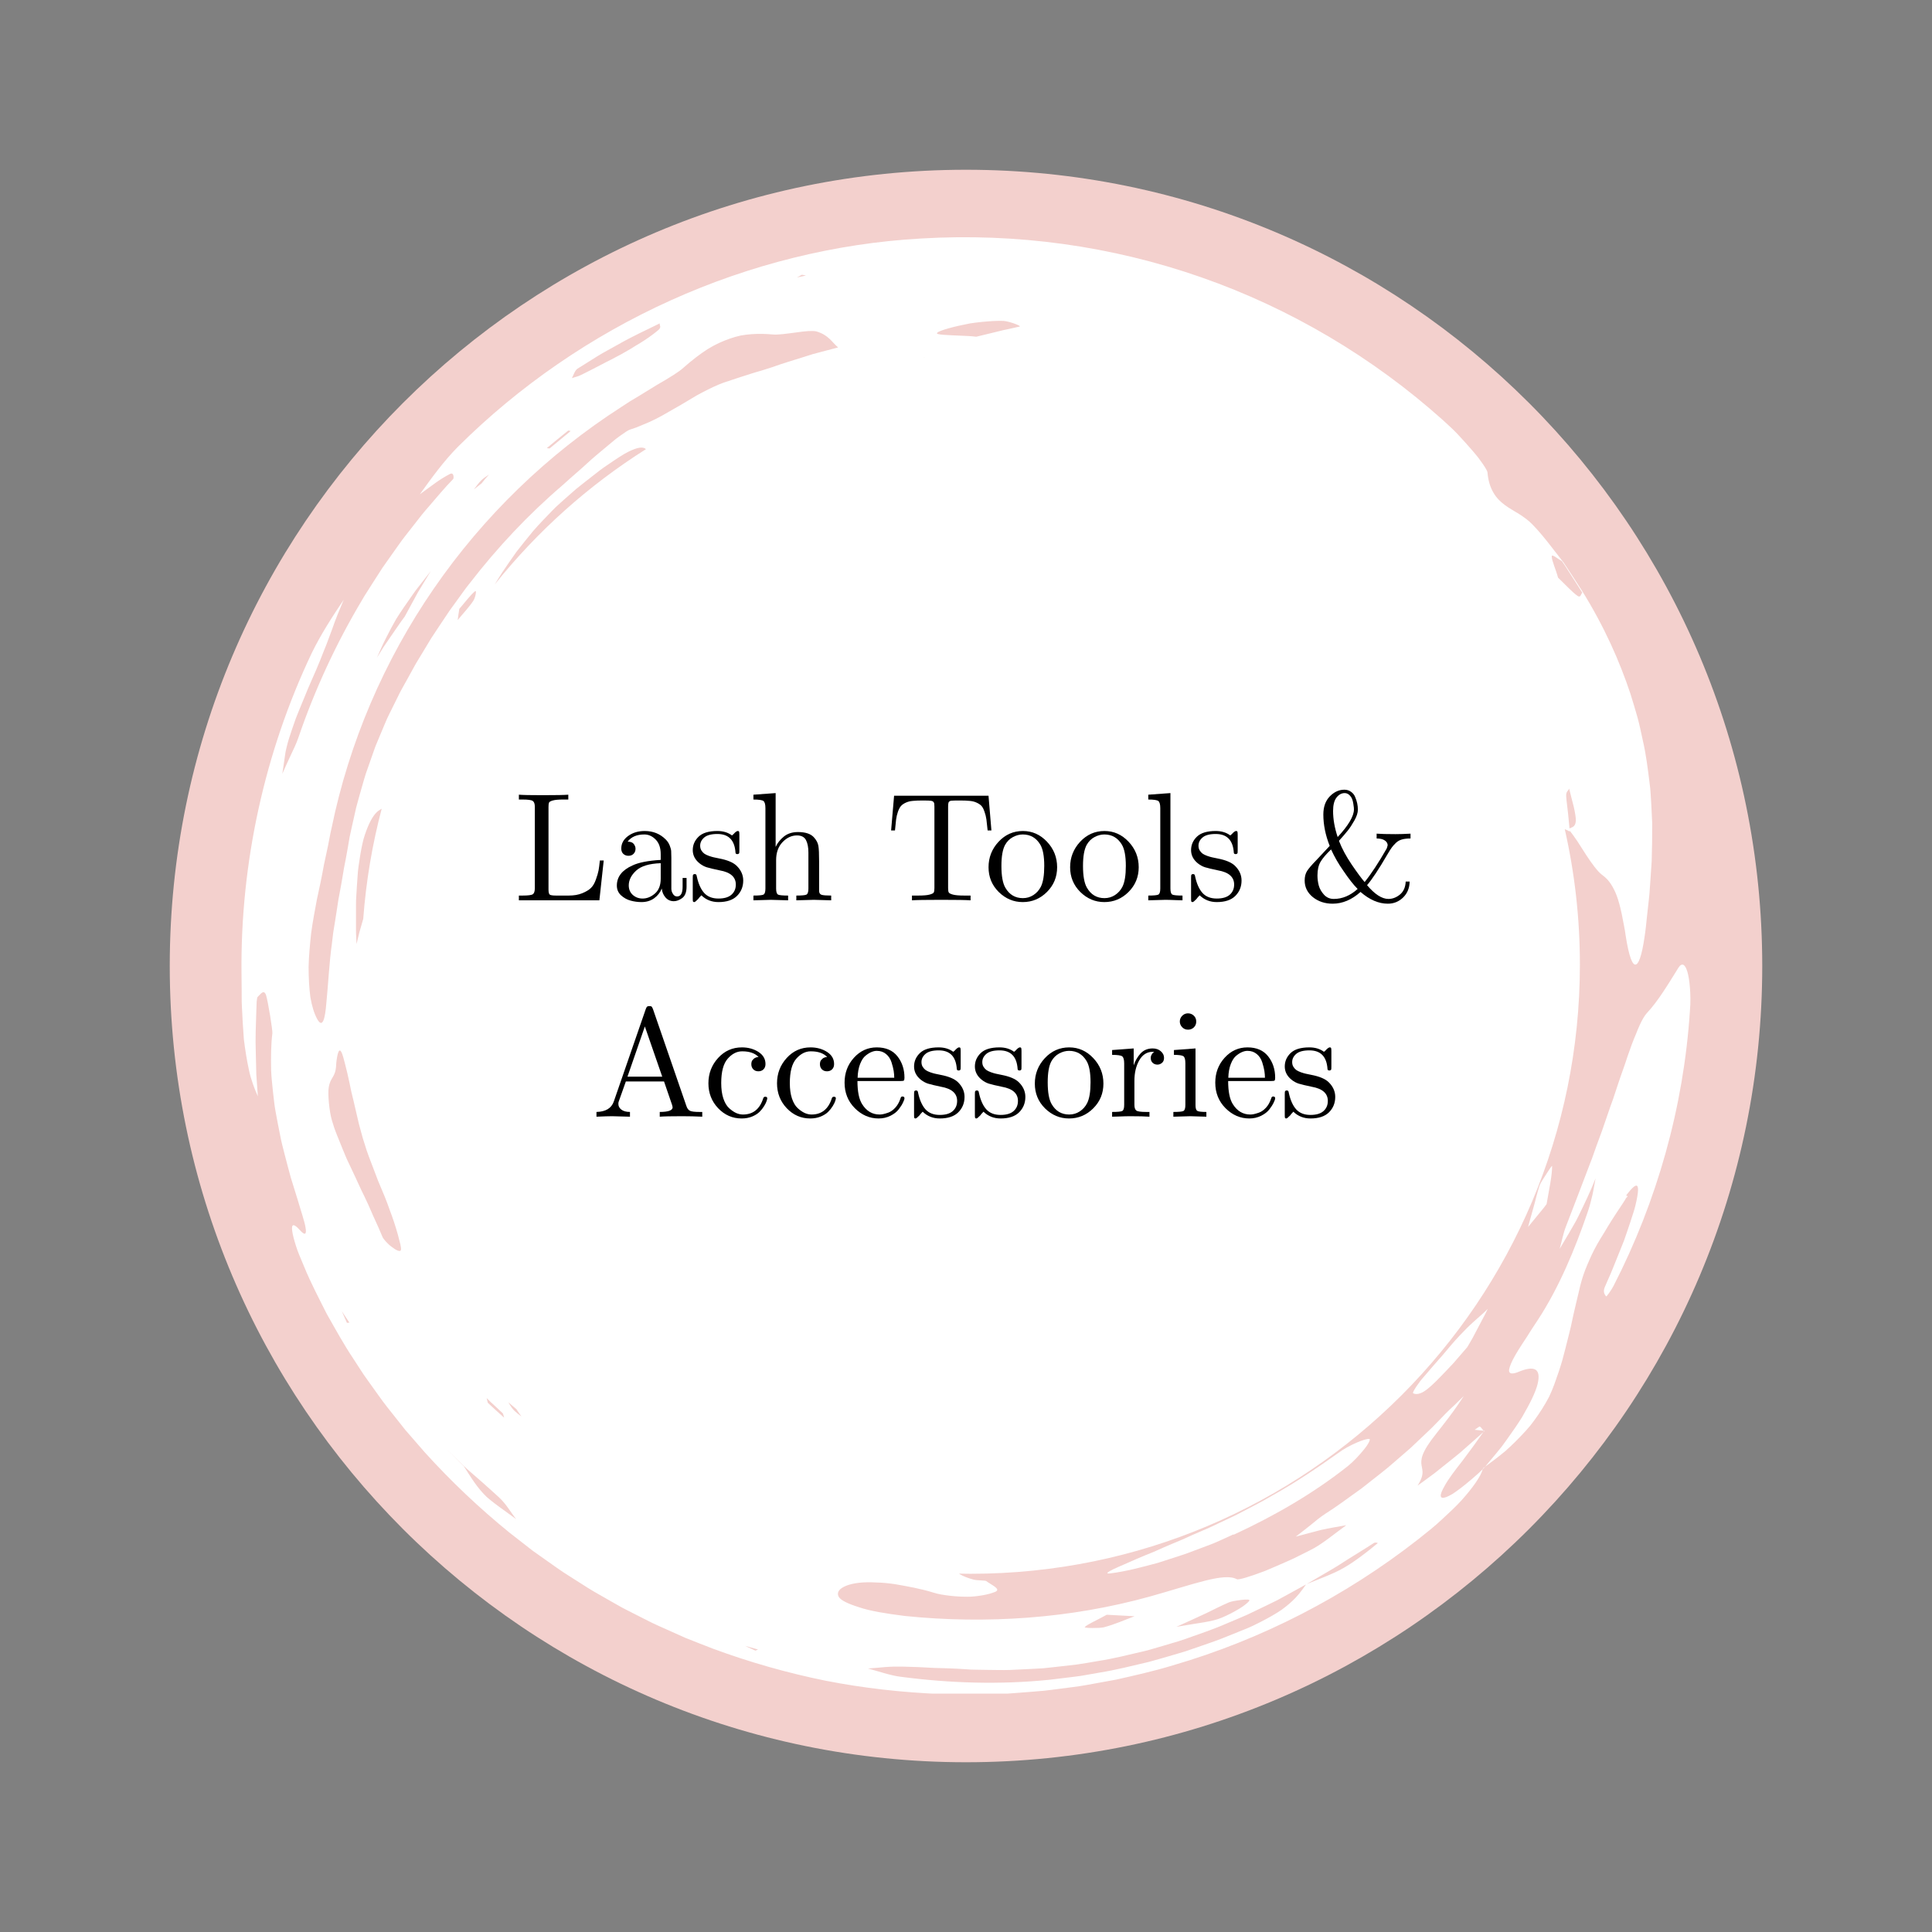 <svg version="1.0" preserveAspectRatio="xMidYMid meet" height="500" viewBox="0 0 375 375" zoomAndPan="magnify" width="500" xmlns:xlink="http://www.w3.org/1999/xlink" xmlns="http://www.w3.org/2000/svg"><rect x="0" y="0" width="375" height="375" fill="#808080" stroke="none"/><defs><g></g><clipPath id="65a6ee65ef"><path clip-rule="nonzero" d="M 32.949 32.949 L 342.051 32.949 L 342.051 342.051 L 32.949 342.051 Z M 32.949 32.949"></path></clipPath><clipPath id="854739751e"><path clip-rule="nonzero" d="M 187.5 32.949 C 102.145 32.949 32.949 102.145 32.949 187.5 C 32.949 272.855 102.145 342.051 187.5 342.051 C 272.855 342.051 342.051 272.855 342.051 187.5 C 342.051 102.145 272.855 32.949 187.5 32.949 Z M 187.5 32.949"></path></clipPath><clipPath id="c7fc6b6e4d"><path clip-rule="nonzero" d="M 0.949 0.949 L 310.051 0.949 L 310.051 310.051 L 0.949 310.051 Z M 0.949 0.949"></path></clipPath><clipPath id="3204c744b0"><path clip-rule="nonzero" d="M 155.5 0.949 C 70.145 0.949 0.949 70.145 0.949 155.5 C 0.949 240.855 70.145 310.051 155.5 310.051 C 240.855 310.051 310.051 240.855 310.051 155.5 C 310.051 70.145 240.855 0.949 155.5 0.949 Z M 155.5 0.949"></path></clipPath><clipPath id="8a4f06b21a"><rect height="311" y="0" width="311" x="0"></rect></clipPath><clipPath id="f2e451d4a5"><path clip-rule="nonzero" d="M 46.871 46.043 L 321 46.043 L 321 328.734 L 46.871 328.734 Z M 46.871 46.043"></path></clipPath><clipPath id="9654b227cc"><path clip-rule="nonzero" d="M 288.262 187 L 328.109 187 L 328.109 284.969 L 288.262 284.969 Z M 288.262 187"></path></clipPath></defs><g clip-path="url(#65a6ee65ef)"><g clip-path="url(#854739751e)"><g transform="matrix(1, 0, 0, 1, 32, 32)"><g clip-path="url(#8a4f06b21a)"><g clip-path="url(#c7fc6b6e4d)"><g clip-path="url(#3204c744b0)"><path fill-rule="nonzero" fill-opacity="1" d="M 0.949 0.949 L 310.051 0.949 L 310.051 310.051 L 0.949 310.051 Z M 0.949 0.949" fill="#f3d0cd"></path></g></g></g></g></g></g><g clip-path="url(#f2e451d4a5)"><path fill-rule="nonzero" fill-opacity="1" d="M 261.02 304.207 C 259.754 304.973 258.473 305.496 257.23 306.016 C 256.023 306.504 254.824 306.988 253.609 307.477 L 257.613 305.137 C 258.277 304.738 258.957 304.363 259.613 303.949 L 261.57 302.695 C 263.254 301.617 265.012 300.59 266.617 299.523 C 266.98 299.289 267.465 299.484 267.418 299.523 C 265.395 301.215 263.074 303.008 261.02 304.207 Z M 250.23 311.301 C 249.812 311.66 249.34 312.035 248.801 312.43 C 248.254 312.812 247.629 313.195 246.922 313.605 C 246.215 314.012 245.426 314.441 244.539 314.891 C 243.652 315.344 242.676 315.832 241.551 316.266 L 237.012 318.094 C 235.488 318.684 233.934 319.188 232.395 319.73 L 230.074 320.527 C 229.297 320.77 228.508 320.992 227.727 321.223 C 226.152 321.676 224.586 322.148 223.008 322.57 C 219.828 323.312 216.66 324.133 213.434 324.648 L 211.023 325.074 L 209.816 325.281 C 209.414 325.348 209.008 325.391 208.605 325.445 C 206.988 325.641 205.371 325.836 203.754 326.035 C 194.082 327.023 184.387 326.711 174.922 325.473 C 174.324 325.414 173.754 325.293 173.203 325.164 C 172.652 325.039 172.121 324.895 171.598 324.75 C 170.547 324.453 169.531 324.133 168.465 323.852 C 169.598 323.793 170.648 323.672 171.738 323.582 C 172.285 323.543 172.844 323.504 173.43 323.492 C 174.016 323.484 174.625 323.488 175.289 323.492 C 177.172 323.527 179.246 323.613 181.328 323.742 C 183.406 323.785 185.492 323.859 187.383 323.992 L 188.461 324.066 L 189.543 324.09 L 191.699 324.125 C 193.141 324.133 194.582 324.184 196.02 324.137 C 197.461 324.066 198.902 324 200.344 323.93 L 202.504 323.809 L 204.656 323.578 L 208.961 323.09 C 210.387 322.887 211.809 322.629 213.234 322.387 C 216.09 321.945 218.895 321.234 221.707 320.578 L 222.758 320.324 L 223.801 320.023 L 225.879 319.418 L 227.953 318.801 C 228.645 318.594 229.34 318.395 230.016 318.145 C 232.734 317.172 235.477 316.273 238.117 315.109 C 239.445 314.547 240.781 314.004 242.094 313.414 L 245.988 311.543 C 246.633 311.227 247.285 310.918 247.926 310.594 L 249.82 309.562 L 253.496 307.539 C 252.688 308.699 251.887 309.871 250.23 311.301 Z M 210.555 315.82 C 211.078 315.246 212.793 314.559 214.816 313.422 C 217.293 313.555 218.754 313.633 220.215 313.711 C 218.262 314.438 216.461 315.27 214.227 315.863 C 213.406 316.062 210.359 316.035 210.555 315.82 Z M 234.051 313.156 C 235.648 312.379 237.035 311.664 238.527 311.023 C 238.969 310.82 240.051 310.656 240.965 310.543 C 241.875 310.43 242.645 310.426 242.5 310.68 C 242.41 310.844 242.168 311.078 241.82 311.359 C 241.477 311.641 241.031 311.969 240.512 312.27 C 239.484 312.891 238.227 313.543 237.152 313.984 C 235.23 314.816 232.773 314.969 228.344 315.766 C 230.637 314.75 232.438 313.895 234.051 313.156 Z M 146.617 320.383 L 144.586 319.453 L 147.137 320.172 C 146.961 320.25 146.793 320.312 146.617 320.383 Z M 99.664 273.641 C 99.242 273.184 98.984 272.668 98.656 272.176 L 100.23 273.512 C 100.559 273.988 100.863 274.484 101.215 274.941 C 100.672 274.531 100.102 274.105 99.664 273.641 Z M 96.785 292.391 C 96.227 291.977 95.684 291.566 95.188 291.164 C 94.941 290.965 94.703 290.766 94.48 290.57 C 94.266 290.363 94.066 290.164 93.883 289.965 C 92.988 289.008 92.328 288.109 91.734 287.23 C 91.449 286.793 91.164 286.359 90.879 285.922 C 90.594 285.492 90.312 285.051 90.027 284.59 L 86.805 281.41 L 89.684 284.203 L 90.578 285.066 L 91.516 285.883 C 92.141 286.426 92.762 286.969 93.371 287.5 C 94.59 288.566 95.742 289.625 96.828 290.609 C 98.336 292.016 99.062 293.457 100.184 294.859 C 99.098 294.074 97.91 293.207 96.785 292.391 Z M 77.805 242.652 C 77.637 243.055 76.832 242.641 76.012 242.008 C 75.594 241.699 75.199 241.324 74.887 240.973 C 74.574 240.625 74.336 240.305 74.246 240.098 C 73.762 238.926 73.273 237.824 72.789 236.777 C 72.535 236.258 72.32 235.73 72.098 235.223 C 71.875 234.715 71.652 234.219 71.438 233.73 C 70.992 232.754 70.543 231.824 70.094 230.914 C 69.656 230.004 69.27 229.102 68.852 228.223 C 68.438 227.344 68.027 226.473 67.617 225.609 L 67.309 224.957 L 67.031 224.301 C 66.848 223.859 66.664 223.418 66.48 222.973 C 66.109 222.086 65.746 221.184 65.387 220.262 C 65.211 219.797 65.016 219.336 64.859 218.855 C 64.707 218.371 64.555 217.883 64.402 217.387 C 63.941 215.855 63.57 212.242 63.812 211.047 C 64.117 209.055 65.117 209.156 65.242 206.809 C 65.27 206.082 65.375 205.496 65.453 205.055 C 65.535 204.613 65.625 204.309 65.719 204.125 C 65.906 203.754 66.109 203.867 66.32 204.324 C 66.422 204.555 66.531 204.875 66.641 205.262 C 66.742 205.648 66.855 206.109 67 206.617 C 67.273 207.641 67.559 208.883 67.844 210.223 C 67.961 210.797 68.082 211.379 68.203 211.953 C 68.344 212.527 68.48 213.094 68.617 213.648 C 68.875 214.766 69.125 215.832 69.348 216.801 C 69.551 217.773 69.793 218.625 69.98 219.32 C 70.168 220.016 70.312 220.547 70.402 220.863 C 70.68 221.742 70.941 222.57 71.188 223.355 C 71.445 224.137 71.742 224.855 71.996 225.547 C 72.52 226.922 72.984 228.145 73.41 229.254 C 74.348 231.438 75.074 233.18 75.637 234.84 C 76.203 236.301 76.797 238.09 77.215 239.605 C 77.312 239.984 77.406 240.344 77.492 240.68 C 77.586 241.008 77.664 241.309 77.723 241.574 C 77.836 242.102 77.875 242.488 77.805 242.652 Z M 67.34 256.762 L 66.352 254.523 L 67.82 256.723 Z M 63.359 194.527 C 63.109 197.773 62.617 199.727 61.547 197.758 C 60.973 196.691 60.523 195.23 60.238 193.512 C 60.008 191.789 59.906 189.809 59.898 187.703 C 59.941 185.598 60.16 183.367 60.391 181.152 C 60.684 178.934 61.113 176.73 61.496 174.652 C 61.941 172.609 62.449 170.285 62.871 167.879 C 63.141 166.688 63.402 165.473 63.645 164.27 C 63.902 163.066 64.078 161.859 64.363 160.711 C 67.762 144.121 74.566 128.227 84.195 114.258 C 93.812 100.281 106.238 88.227 120.562 79.02 C 121.082 78.68 121.629 78.32 122.191 77.953 C 122.773 77.605 123.367 77.246 123.973 76.887 C 125.18 76.16 126.398 75.402 127.543 74.691 C 129.879 73.355 131.875 72.125 132.668 71.363 C 134.316 69.906 135.875 68.719 137.359 67.762 C 138.852 66.832 140.305 66.203 141.699 65.711 C 142.398 65.473 143.09 65.273 143.773 65.125 C 144.473 65 145.164 64.914 145.859 64.863 C 147.246 64.762 148.637 64.793 150.078 64.926 C 150.91 65.012 152.711 64.773 154.445 64.539 C 155.316 64.426 156.168 64.301 156.887 64.258 C 157.609 64.227 158.191 64.242 158.512 64.34 C 160.879 65.074 161.414 66.367 162.676 67.438 L 159.422 68.293 L 157.797 68.723 L 156.195 69.23 C 154.059 69.91 151.906 70.531 149.801 71.297 C 149.133 71.523 148.461 71.734 147.766 71.941 C 147.07 72.148 146.34 72.332 145.598 72.59 C 144.098 73.082 142.426 73.59 140.469 74.266 C 139.176 74.73 137.801 75.395 136.367 76.145 C 136.012 76.332 135.648 76.527 135.281 76.723 C 134.922 76.934 134.562 77.152 134.195 77.371 C 133.461 77.809 132.715 78.254 131.957 78.703 C 131.203 79.156 130.41 79.559 129.645 80.023 C 128.871 80.48 128.086 80.918 127.281 81.32 C 126.477 81.73 125.648 82.102 124.805 82.434 C 123.98 82.805 123.137 83.125 122.266 83.391 C 121.945 83.488 121.23 83.961 120.258 84.664 C 120.02 84.844 119.754 85.027 119.488 85.238 C 119.227 85.453 118.949 85.684 118.664 85.922 C 118.09 86.398 117.469 86.914 116.824 87.457 C 116.184 88.004 115.5 88.555 114.832 89.145 C 114.172 89.742 113.508 90.344 112.852 90.941 C 112.191 91.531 111.535 92.105 110.902 92.648 C 110.273 93.191 109.699 93.746 109.141 94.223 C 102.539 99.875 96.5 106.309 91.172 113.211 C 90.477 114.051 89.859 114.949 89.219 115.828 C 88.578 116.711 87.941 117.59 87.305 118.469 C 86.078 120.258 84.902 122.078 83.703 123.875 C 83.148 124.801 82.59 125.723 82.035 126.641 L 81.199 128.02 C 80.918 128.477 80.637 128.934 80.387 129.41 C 79.871 130.348 79.355 131.281 78.84 132.215 C 78.324 133.148 77.785 134.066 77.328 135.023 C 76.734 136.227 76.145 137.414 75.559 138.594 C 75.418 138.891 75.27 139.184 75.133 139.48 L 74.746 140.383 C 74.496 140.984 74.242 141.586 73.988 142.184 C 73.738 142.781 73.488 143.379 73.242 143.973 L 72.871 144.867 L 72.547 145.777 C 72.121 146.992 71.695 148.199 71.273 149.406 C 70.832 150.609 70.508 151.844 70.152 153.074 C 69.809 154.305 69.441 155.535 69.125 156.781 C 68.844 158.035 68.562 159.293 68.277 160.559 C 68.137 161.195 68 161.828 67.859 162.469 C 67.75 163.113 67.641 163.758 67.531 164.41 C 67.402 165.184 67.262 165.965 67.109 166.75 C 66.973 167.539 66.773 168.324 66.664 169.125 C 66.406 170.727 66.117 172.336 65.812 173.934 C 65.641 174.73 65.555 175.539 65.422 176.336 C 65.297 177.129 65.172 177.922 65.051 178.707 C 64.926 179.492 64.785 180.27 64.676 181.035 C 64.582 181.805 64.492 182.566 64.402 183.312 C 63.918 186.703 63.691 191.273 63.359 194.527 Z M 74.027 125.711 C 74.301 125.066 74.637 124.449 74.941 123.816 C 75.57 122.562 76.219 121.32 76.918 120.125 C 77.93 118.496 79.043 116.938 80.133 115.379 C 80.664 114.594 81.27 113.855 81.852 113.105 L 83.605 110.855 C 82.781 112.215 81.961 113.574 81.098 115 C 80.305 116.465 79.469 118 78.559 119.676 C 78.055 120.312 77.613 120.988 77.152 121.645 C 76.695 122.309 76.238 122.965 75.785 123.625 C 75.336 124.285 74.871 124.938 74.434 125.605 L 73.172 127.637 C 73.453 126.996 73.738 126.355 74.027 125.711 Z M 93.363 93.285 C 93.832 92.797 94.387 92.484 94.914 92.109 L 94.18 92.949 L 93.477 93.82 L 91.977 95 C 92.434 94.422 92.871 93.781 93.363 93.285 Z M 110.27 83.59 C 110.336 83.535 110.598 83.637 110.766 83.664 C 109.406 84.785 108.055 85.906 106.695 87.031 C 106.633 87.082 106.328 86.992 106.141 86.969 C 107.508 85.836 108.875 84.703 110.27 83.59 Z M 112.094 71.562 L 115.965 69.137 C 116.602 68.727 117.277 68.371 117.938 67.996 L 119.934 66.891 C 122.566 65.371 125.336 64.113 128.055 62.77 C 127.961 63.223 128.531 63.465 127.664 64.168 C 126.586 65.051 125.441 65.852 124.242 66.59 L 123.332 67.137 L 122.426 67.699 C 121.816 68.066 121.195 68.422 120.562 68.77 C 119.934 69.117 119.297 69.453 118.648 69.781 C 118 70.105 117.352 70.426 116.715 70.773 C 115.434 71.453 114.133 72.109 112.836 72.754 C 112.09 73.133 111.594 73.172 111.008 73.402 C 111.328 72.758 111.594 71.891 112.094 71.562 Z M 155.645 53.328 L 156.445 53.48 L 154.688 53.855 Z M 179.535 69.316 C 179.438 69.324 179.34 69.332 179.246 69.336 C 179.297 69.328 179.348 69.316 179.398 69.305 C 179.414 69.301 179.461 69.305 179.535 69.316 Z M 182.641 64.203 C 183.379 63.914 184.598 63.574 186.02 63.246 C 186.73 63.082 187.496 62.926 188.277 62.773 C 189.059 62.652 189.859 62.562 190.637 62.48 C 192.199 62.324 193.688 62.242 194.809 62.289 C 196.039 62.395 198.297 63.289 197.93 63.375 C 197.254 63.543 196.547 63.699 195.828 63.852 C 195.469 63.926 195.109 64.004 194.746 64.078 L 193.656 64.348 C 192.207 64.699 190.785 65.047 189.488 65.359 C 188.473 65.23 187.562 65.203 186.754 65.168 C 185.945 65.129 185.238 65.102 184.629 65.074 C 183.41 65.02 182.578 64.961 182.098 64.844 C 181.633 64.758 181.898 64.48 182.641 64.203 Z M 304.574 153.074 C 304.828 154.164 305.195 155.52 305.492 156.711 C 305.758 157.91 305.91 158.949 305.871 159.371 C 305.73 160.578 305.129 160.535 304.641 160.797 C 304.547 159.832 304.453 158.852 304.359 157.891 C 304.246 156.723 304.062 155.613 304 154.621 C 303.922 153.609 304.367 153.562 304.574 153.074 Z M 96.039 113.426 C 96.508 112.652 96.984 111.879 97.484 111.105 C 98.371 109.793 99.285 108.461 100.25 107.102 C 101.27 105.793 102.344 104.453 103.484 103.074 C 104.652 101.723 105.953 100.395 107.312 98.992 C 107.488 98.816 107.66 98.645 107.832 98.469 C 108.016 98.301 108.199 98.133 108.383 97.965 C 108.754 97.629 109.129 97.289 109.512 96.945 C 110.273 96.262 111.066 95.57 111.883 94.863 C 113.012 93.949 114.086 93.133 115.059 92.363 C 115.547 91.98 116.016 91.617 116.465 91.266 C 116.914 90.922 117.371 90.625 117.793 90.328 C 119.5 89.164 120.859 88.227 122.004 87.664 C 123.723 86.828 124.797 86.633 125.383 87.18 C 114.191 94.242 104.273 103.133 96.039 113.426 Z M 88.836 120.363 C 88.922 119.629 89.043 118.914 89.152 118.18 C 90.203 116.977 91.383 115.398 92.207 114.762 C 92.391 114.621 92.414 114.91 92.332 115.32 C 92.254 115.73 92.094 116.277 91.863 116.621 C 91.059 117.855 89.852 119.098 88.836 120.363 Z M 69.098 175.75 C 69.086 175.117 69.121 174.492 69.16 173.867 C 69.199 173.238 69.234 172.605 69.273 171.977 C 69.32 171.344 69.359 170.707 69.406 170.07 C 69.449 169.434 69.496 168.789 69.594 168.152 C 69.816 166.508 70.066 165.051 70.344 163.781 C 70.469 163.145 70.645 162.562 70.824 162.023 C 71.004 161.484 71.184 160.992 71.371 160.547 C 72.121 158.75 72.891 157.648 73.781 157.156 C 73.883 157.102 73.984 157.035 74.086 156.977 C 72.266 163.875 71.047 171.02 70.504 178.355 C 70.484 178.414 70.469 178.473 70.449 178.535 C 70.227 179.312 70 180.109 69.773 180.898 C 69.578 181.695 69.387 182.48 69.203 183.238 C 69.172 182.613 69.141 181.988 69.113 181.367 C 69.086 180.742 69.105 180.121 69.098 179.496 C 69.098 178.246 69.098 176.996 69.098 175.75 Z M 97.859 275.172 C 96.816 274.238 95.77 273.309 94.719 272.316 C 94.652 272.242 94.547 271.691 94.461 271.367 C 94.953 271.879 95.477 272.355 96.004 272.836 C 96.527 273.316 97.051 273.805 97.574 274.305 C 97.664 274.391 97.766 274.875 97.859 275.172 Z M 285.641 287.121 C 284.859 287.785 284.16 288.355 283.535 288.832 C 282.91 289.309 282.363 289.695 281.891 289.996 C 281.41 290.285 281 290.477 280.676 290.598 C 279.367 291.066 279.328 290.25 280.426 288.367 C 281.09 287.133 282.398 285.402 283.867 283.535 C 285.238 281.719 286.695 279.727 287.926 277.961 L 285.027 280.535 L 283.445 281.926 C 282.91 282.383 282.355 282.812 281.809 283.258 L 278.527 285.883 C 277.414 286.734 276.27 287.539 275.145 288.363 C 276.68 285.969 275.949 285.234 275.875 284.02 C 275.848 283.418 275.938 282.664 276.535 281.535 C 276.828 280.969 277.246 280.305 277.824 279.508 C 278.406 278.715 279.16 277.801 280.043 276.648 C 281.57 274.703 282.867 272.914 284.125 270.957 C 283.523 271.562 282.918 272.16 282.301 272.746 C 281.668 273.32 281.047 273.898 280.457 274.516 C 279.578 275.418 278.727 276.34 277.828 277.223 L 275.094 279.816 L 273.723 281.113 L 272.297 282.348 L 269.441 284.812 C 268.477 285.621 267.473 286.379 266.488 287.16 L 265.008 288.328 L 264.266 288.91 L 263.5 289.457 C 261.453 290.914 259.449 292.434 257.32 293.77 C 256.285 294.449 255.332 295.215 254.398 296.004 C 253.441 296.75 252.496 297.523 251.508 298.254 C 253.121 297.828 254.855 297.371 256.32 296.984 C 258.117 296.562 259.645 296.359 261.309 296.043 C 258.961 297.73 256.438 299.887 254.203 300.945 C 253.586 301.254 252.914 301.594 252.215 301.941 C 251.52 302.297 250.793 302.66 250.031 302.98 C 248.523 303.648 246.98 304.316 245.578 304.902 C 242.73 305.992 240.418 306.703 240.078 306.527 C 237.605 305.191 231.762 307.484 223.18 309.887 C 215.445 312.031 207.512 313.379 199.539 313.984 C 191.562 314.586 183.562 314.477 175.609 313.656 C 172.043 313.203 168.938 312.719 166.699 311.953 C 164.445 311.238 163.012 310.543 162.727 309.793 C 162.492 309.199 162.754 308.637 163.445 308.203 C 164.141 307.75 165.266 307.383 166.754 307.215 C 167.793 307.098 168.906 307.094 170.066 307.16 C 171.234 307.184 172.449 307.297 173.684 307.48 C 176.152 307.91 178.73 308.363 181.16 309.117 C 182.148 309.441 183.234 309.598 184.344 309.73 C 185.453 309.859 186.586 309.926 187.68 309.926 C 188.223 309.938 188.758 309.906 189.273 309.844 C 189.789 309.789 190.285 309.719 190.754 309.637 C 191.688 309.473 192.516 309.25 193.172 308.973 C 194.449 308.434 192.277 307.574 191.43 306.879 C 191.266 306.75 189.602 306.762 189.078 306.629 C 188.469 306.48 187.949 306.297 187.516 306.129 C 187.082 305.961 186.738 305.805 186.484 305.66 C 186.348 305.582 186.238 305.512 186.152 305.441 C 186.906 305.453 187.66 305.469 188.414 305.469 C 253.719 305.469 306.656 252.531 306.656 187.23 C 306.656 178.191 305.641 169.398 303.719 160.941 C 304.043 161.078 304.363 161.199 304.699 161.406 C 304.691 161.344 304.684 161.281 304.68 161.223 C 305.18 161.875 305.707 162.59 306.199 163.336 C 306.754 164.203 307.316 165.078 307.859 165.926 C 308.41 166.77 308.953 167.562 309.48 168.23 C 310.008 168.898 310.465 169.445 310.934 169.785 C 311.773 170.398 312.516 171.137 313.25 172.598 C 314.027 174.055 314.609 176.25 315.238 179.77 C 315.293 180.074 315.348 180.371 315.402 180.66 C 315.441 180.945 315.484 181.223 315.523 181.492 C 315.605 182.027 315.688 182.52 315.77 182.977 C 315.938 183.891 316.109 184.648 316.281 185.262 C 316.625 186.484 316.977 187.117 317.324 187.215 C 318.016 187.41 318.691 185.469 319.207 181.852 C 319.41 180.602 319.52 179.367 319.652 178.137 C 319.789 176.91 319.922 175.688 320.055 174.473 C 320.133 173.863 320.176 173.258 320.215 172.656 L 320.344 170.84 C 320.426 169.621 320.508 168.406 320.59 167.188 C 320.664 164.754 320.703 162.293 320.691 159.766 C 320.641 158.508 320.578 157.234 320.504 155.938 C 320.418 154.645 320.371 153.316 320.184 151.992 C 319.848 149.332 319.527 146.539 318.863 143.68 C 318.551 142.246 318.25 140.762 317.844 139.266 C 317.418 137.777 316.965 136.25 316.473 134.684 C 314.402 128.461 311.449 121.672 306.953 114.48 L 307.125 115.035 C 306.836 115.281 306.828 116.125 306.172 115.641 C 305.172 114.938 303.688 113.328 302.418 112.125 C 302.035 110.656 301.176 108.797 301.191 107.977 C 301.195 107.457 302.457 108.539 303.16 108.914 C 303.52 109.406 303.848 109.918 304.176 110.43 L 305.16 111.961 L 307.125 115.035 C 307.125 115.035 306.961 114.516 306.957 114.496 C 305.824 112.75 304.695 110.977 303.527 109.23 C 301.551 106.723 299.562 103.969 297.512 101.867 C 296.742 101.047 295.836 100.406 294.91 99.805 C 293.973 99.215 292.988 98.691 292.117 98.047 C 291.242 97.402 290.465 96.656 289.883 95.641 C 289.297 94.633 288.859 93.398 288.723 91.703 C 288.699 91.453 288.383 90.887 287.867 90.129 C 287.605 89.746 287.297 89.316 286.949 88.852 C 286.594 88.398 286.184 87.918 285.758 87.418 C 284.895 86.418 283.93 85.344 282.961 84.312 C 282.484 83.785 281.973 83.309 281.484 82.848 C 280.996 82.387 280.52 81.949 280.074 81.547 C 266.512 69.402 250.488 59.871 233.137 53.816 C 224.469 50.785 215.48 48.617 206.367 47.359 C 197.25 46.102 188.039 45.746 178.848 46.289 C 162.125 47.215 145.504 51.379 130.184 58.301 C 114.852 65.223 100.777 74.891 88.875 86.73 C 86.102 89.539 83.781 92.758 81.488 95.945 C 82.473 95.227 83.512 94.465 84.512 93.738 C 85.504 93.016 86.516 92.426 87.332 91.996 C 88.145 91.59 88.094 92.844 87.965 92.977 C 86.246 94.727 84.699 96.633 83.09 98.48 C 82.695 98.949 82.277 99.398 81.906 99.883 L 80.77 101.332 L 78.504 104.23 C 78.121 104.711 77.77 105.211 77.414 105.711 L 76.348 107.211 L 74.227 110.219 L 72.242 113.312 L 71.254 114.867 C 70.922 115.383 70.59 115.898 70.293 116.434 C 65.262 124.859 61.113 133.816 57.938 143.109 C 57.527 144.336 56.949 145.492 56.402 146.66 C 55.871 147.836 55.301 149 54.797 150.195 C 54.988 149.043 55.129 147.895 55.305 146.738 L 55.441 145.871 C 55.5 145.582 55.566 145.297 55.637 145.008 C 55.773 144.434 55.93 143.855 56.117 143.273 C 56.527 141.988 56.977 140.688 57.438 139.391 C 57.941 138.105 58.48 136.824 59.004 135.551 C 60.008 132.988 61.195 130.547 62.137 128.176 C 62.344 127.648 62.547 127.129 62.746 126.617 C 62.957 126.113 63.16 125.613 63.355 125.117 C 63.742 124.121 64.105 123.145 64.453 122.168 C 65.121 120.203 65.902 118.344 66.719 116.402 C 64.48 119.727 62.297 123.105 60.516 126.742 C 51.336 146.043 46.664 167.543 46.875 188.816 C 46.887 189.902 46.898 190.996 46.906 192.086 L 46.918 194.535 L 46.953 195.352 C 47.059 197.52 47.164 199.664 47.336 201.738 C 47.594 203.805 47.906 205.801 48.316 207.668 C 48.504 208.602 48.777 209.496 49.074 210.352 C 49.371 211.207 49.695 212.023 50.051 212.793 L 49.75 208.559 L 49.648 204.324 C 49.539 201.516 49.676 198.711 49.762 195.934 C 49.777 195.465 49.793 194.891 49.82 194.41 C 49.867 193.934 49.934 193.559 50.004 193.5 C 50.543 193.039 51.199 191.902 51.641 193.156 C 51.832 193.777 52.164 195.52 52.434 197.16 C 52.699 198.797 52.902 200.336 52.867 200.562 C 52.594 202.75 52.574 205.168 52.625 207.746 C 52.68 209.031 52.82 210.348 52.961 211.699 C 53.039 212.379 53.117 213.062 53.195 213.75 C 53.277 214.441 53.367 215.137 53.504 215.832 C 53.754 217.223 54.027 218.641 54.316 220.066 C 54.469 220.777 54.586 221.504 54.777 222.211 C 54.961 222.926 55.145 223.637 55.324 224.355 C 55.703 225.785 56.062 227.23 56.469 228.656 C 56.91 230.074 57.352 231.492 57.785 232.898 C 58.387 234.98 59.105 237.012 59.305 238.266 C 59.516 239.512 59.277 239.961 58.188 238.746 C 56.953 237.367 56.531 237.586 56.719 238.949 C 56.812 239.633 57.059 240.598 57.43 241.781 C 57.605 242.379 57.855 243.012 58.129 243.695 C 58.402 244.375 58.707 245.102 59.035 245.867 C 60.312 248.988 61.895 251.992 63.422 255.023 C 65.098 257.973 66.727 260.961 68.617 263.777 L 70.168 266.168 C 70.672 266.973 71.254 267.727 71.793 268.508 L 73.453 270.824 C 74.012 271.594 74.555 272.371 75.152 273.109 L 78.691 277.574 L 82.426 281.871 C 87.52 287.504 93.039 292.738 98.934 297.516 L 103.422 301.016 L 108.07 304.301 C 108.84 304.859 109.641 305.367 110.441 305.879 L 112.844 307.406 C 113.648 307.906 114.434 308.441 115.262 308.91 L 117.73 310.324 L 120.207 311.73 C 121.027 312.207 121.887 312.609 122.73 313.051 L 125.266 314.336 C 126.117 314.766 126.957 315.203 127.828 315.578 L 133.031 317.906 C 134.789 318.617 136.562 319.301 138.332 319.988 C 145.453 322.625 152.781 324.707 160.219 326.219 C 167.668 327.684 175.223 328.516 182.777 328.816 L 188.441 328.934 L 194.109 328.777 L 195.523 328.73 C 195.996 328.707 196.469 328.664 196.938 328.629 L 199.77 328.41 L 202.594 328.176 C 203.535 328.082 204.473 327.945 205.414 327.828 L 208.23 327.461 C 209.168 327.336 210.109 327.219 211.035 327.035 L 216.629 326.016 C 220.324 325.184 224.027 324.355 227.652 323.246 C 244.902 318.223 261.129 309.844 275.227 298.809 C 276.867 297.508 278.469 296.258 279.855 294.941 C 281.262 293.645 282.578 292.426 283.676 291.219 C 284.766 290 285.691 288.852 286.41 287.809 C 286.77 287.285 287.078 286.785 287.332 286.316 C 287.539 285.91 287.691 285.52 287.809 285.148 C 287.492 285.465 287.18 285.773 286.867 286.051 C 286.438 286.426 286.027 286.781 285.641 287.121" fill="#ffffff"></path></g><path fill-rule="nonzero" fill-opacity="1" d="M 287.809 285.148 C 287.93 285.031 288.047 284.914 288.168 284.797 C 288.121 284.824 287.875 284.961 287.875 284.961 C 287.855 285.02 287.828 285.09 287.809 285.148" fill="#ffffff"></path><g clip-path="url(#9654b227cc)"><path fill-rule="nonzero" fill-opacity="1" d="M 328.012 191.68 C 327.906 190.379 327.734 189.34 327.512 188.594 C 327.066 187.102 326.43 186.789 325.758 187.875 C 323.766 191.07 321.84 194.305 319.66 196.637 C 319.207 197.129 318.742 197.926 318.27 198.961 C 318.027 199.477 317.801 200.059 317.547 200.688 C 317.277 201.316 317.004 201.996 316.727 202.727 C 316.453 203.457 316.18 204.23 315.902 205.047 C 315.621 205.859 315.371 206.719 315.035 207.602 C 314.391 209.367 313.777 211.277 313.121 213.258 C 312.391 215.23 311.715 217.297 310.984 219.391 C 310.594 220.43 310.207 221.48 309.828 222.535 C 309.438 223.59 309.109 224.664 308.676 225.707 C 307.086 229.918 305.48 234.09 304.008 237.902 C 303.375 239.496 303.164 240.906 302.73 242.406 C 303.344 241.367 303.949 240.344 304.562 239.309 C 304.863 238.785 305.168 238.262 305.473 237.734 C 305.625 237.465 305.777 237.199 305.93 236.93 C 306.07 236.652 306.211 236.379 306.352 236.098 C 307.504 233.742 308.719 231.238 309.703 228.707 C 309.477 229.793 309.336 230.867 309.094 231.934 C 308.844 233 308.566 234.09 308.176 235.242 C 305.711 242.445 302.613 249.906 298.477 256.223 C 297.648 257.461 296.934 258.566 296.324 259.551 C 295.695 260.523 295.129 261.344 294.684 262.082 C 293.785 263.547 293.27 264.59 293.051 265.305 C 292.57 266.699 293.359 266.828 294.66 266.312 C 297.797 264.984 299.191 265.586 298.438 268.68 C 298.051 270.215 297.035 272.305 295.438 275.059 C 294.602 276.41 293.574 277.883 292.395 279.531 C 292.094 279.941 291.789 280.363 291.473 280.793 C 291.137 281.211 290.793 281.637 290.441 282.07 C 289.758 282.902 289.035 283.773 288.27 284.676 C 289.605 283.707 290.938 282.691 292.23 281.617 C 293.582 280.402 294.887 279.113 296.105 277.766 C 296.41 277.426 296.711 277.086 297.004 276.742 C 297.285 276.383 297.559 276.023 297.824 275.66 C 298.359 274.934 298.867 274.188 299.344 273.43 C 299.82 272.672 300.266 271.902 300.676 271.117 C 301.059 270.316 301.398 269.496 301.703 268.668 C 302.277 267.07 302.797 265.582 303.223 264.098 C 303.633 262.602 303.996 261.152 304.359 259.707 C 304.535 258.98 304.73 258.27 304.895 257.531 C 305.055 256.789 305.219 256.043 305.379 255.285 C 305.707 253.77 306.105 252.234 306.484 250.582 C 306.797 249.141 307.184 247.812 307.684 246.504 C 307.926 245.848 308.227 245.211 308.508 244.543 C 308.793 243.875 309.109 243.207 309.469 242.52 C 309.824 241.832 310.219 241.129 310.66 240.402 C 310.879 240.035 311.109 239.664 311.352 239.285 C 311.578 238.902 311.816 238.508 312.062 238.098 C 312.555 237.289 313.094 236.438 313.684 235.535 C 314.266 234.629 314.945 233.688 315.57 232.641 L 315.672 231.969 C 316.57 230.816 317.383 229.91 317.746 230.168 C 317.926 230.297 317.992 230.719 317.902 231.547 C 317.855 231.957 317.766 232.473 317.633 233.105 C 317.5 233.734 317.328 234.484 317.047 235.344 C 316.676 236.527 316.273 237.734 315.855 238.957 C 315.645 239.566 315.434 240.184 315.219 240.797 C 314.977 241.402 314.734 242.012 314.492 242.617 C 314 243.832 313.512 245.047 313.027 246.254 C 312.793 246.859 312.531 247.449 312.27 248.031 C 312.012 248.617 311.758 249.203 311.508 249.777 C 311.07 250.785 311.492 251.309 311.746 251.629 C 311.82 251.727 312.762 250.414 313.172 249.625 C 321.641 233.141 326.785 214.852 328.004 196.312 C 328.168 194.539 328.113 192.977 328.012 191.68" fill="#ffffff"></path></g><path fill-rule="nonzero" fill-opacity="1" d="M 288.168 284.797 C 288.203 284.754 288.234 284.715 288.27 284.676 C 288.152 284.758 288.035 284.852 287.918 284.934 C 287.957 284.91 288.121 284.82 288.168 284.797" fill="#ffffff"></path><path fill-rule="nonzero" fill-opacity="1" d="M 259.742 282.035 C 255.629 284.945 251.418 287.805 246.973 290.266 C 244.801 291.582 242.508 292.68 240.277 293.879 C 239.156 294.457 237.996 294.961 236.859 295.512 C 235.719 296.047 234.594 296.617 233.426 297.082 C 232.082 297.648 230.758 298.238 229.469 298.832 C 228.168 299.379 226.891 299.902 225.68 300.438 C 225.074 300.707 224.484 300.973 223.91 301.227 C 223.332 301.461 222.77 301.691 222.223 301.91 C 221.141 302.355 220.145 302.785 219.258 303.184 C 218.375 303.602 217.582 303.898 216.938 304.195 C 216.293 304.48 215.785 304.73 215.441 304.926 C 214.762 305.316 214.746 305.504 215.613 305.379 C 218.52 305.016 221.605 304.199 224.762 303.344 C 226.316 302.84 227.887 302.332 229.461 301.824 C 230.25 301.582 231.012 301.27 231.781 300.984 C 232.551 300.695 233.316 300.41 234.074 300.125 C 235.891 299.496 237.637 298.609 239.406 297.824 L 239.445 297.891 C 247.332 294.25 254.977 289.852 261.711 284.492 C 262.699 283.684 263.863 282.441 264.715 281.387 C 265.578 280.348 266.051 279.395 265.82 279.309 C 265.199 279.094 261.699 280.543 259.742 282.035" fill="#ffffff"></path><path fill-rule="nonzero" fill-opacity="1" d="M 284.754 257.75 C 284.305 258.219 283.836 258.699 283.344 259.207 C 282.25 260.352 281.125 261.707 279.961 263.094 C 278.754 264.441 277.543 265.855 276.395 267.203 C 275.453 268.207 274.082 270.277 274.27 270.406 C 274.691 270.699 275.688 270.723 276.996 269.656 C 278.18 268.734 279.352 267.477 280.668 266.113 C 280.996 265.766 281.328 265.414 281.668 265.055 C 281.84 264.875 282.012 264.691 282.188 264.508 C 282.352 264.312 282.516 264.121 282.684 263.922 C 283.363 263.145 284.066 262.332 284.789 261.492 C 285.137 260.895 285.5 260.305 285.84 259.691 C 286.168 259.07 286.496 258.445 286.824 257.82 C 287.156 257.195 287.484 256.57 287.812 255.945 C 288.141 255.316 288.484 254.699 288.773 254.047 C 288.352 254.5 287.898 254.895 287.449 255.293 C 287.004 255.688 286.555 256.078 286.109 256.477 C 285.66 256.883 285.211 257.297 284.754 257.75" fill="#ffffff"></path><path fill-rule="nonzero" fill-opacity="1" d="M 300.18 227.82 C 299.602 228.703 298.945 229.715 298.805 230.172 C 298.582 230.883 298.387 231.57 298.207 232.25 C 298.031 232.934 297.875 233.602 297.68 234.246 C 297.316 235.555 296.957 236.844 296.594 238.156 C 297.074 237.57 297.559 236.984 298.129 236.289 C 298.418 235.941 298.727 235.562 299.07 235.141 C 299.414 234.719 299.809 234.258 300.191 233.719 C 300.723 230.645 301.273 228.152 301.262 226.328 C 301.262 226.18 300.734 226.926 300.18 227.82" fill="#ffffff"></path><path fill-rule="nonzero" fill-opacity="1" d="M 287.242 276.891 C 287.16 276.836 286.582 277.297 286.234 277.52 C 286.809 277.582 287.391 277.645 287.965 277.703 C 287.711 277.434 287.539 277.086 287.242 276.891" fill="#ffffff"></path><path fill-rule="nonzero" fill-opacity="1" d="M 287.965 277.703 C 287.988 277.723 288.004 277.746 288.023 277.766 C 288.043 277.754 288.062 277.746 288.078 277.738 C 288.031 277.809 287.977 277.887 287.926 277.961 L 288.191 277.727 C 288.117 277.719 288.039 277.707 287.965 277.703" fill="#ffffff"></path><path fill-rule="nonzero" fill-opacity="1" d="M 315.93 232.234 L 315.672 231.969 C 315.672 231.969 315.586 232.555 315.582 232.598 C 315.59 232.555 315.93 232.234 315.93 232.234" fill="#ffffff"></path><g fill-opacity="1" fill="#000000"><g transform="translate(99.714, 174.75)"><g><path d="M 1 0 L 1 -0.922 L 1.719 -0.922 C 2.801 -0.922 3.469 -1.008 3.719 -1.188 C 3.969 -1.375 4.094 -1.758 4.094 -2.344 L 4.094 -18.156 C 4.094 -18.727 3.961 -19.102 3.703 -19.281 C 3.453 -19.469 2.789 -19.562 1.719 -19.562 L 1 -19.562 L 1 -20.5 C 1.695 -20.438 3.211 -20.406 5.547 -20.406 C 8.18 -20.406 9.863 -20.438 10.594 -20.5 L 10.594 -19.562 L 9.594 -19.562 C 8.676 -19.562 8.004 -19.5 7.578 -19.375 C 7.16 -19.258 6.914 -19.117 6.844 -18.953 C 6.781 -18.797 6.75 -18.52 6.75 -18.125 L 6.75 -2.125 C 6.75 -1.602 6.82 -1.27 6.969 -1.125 C 7.125 -0.988 7.539 -0.922 8.219 -0.922 L 10.672 -0.922 C 11.691 -0.922 12.566 -1.07 13.297 -1.375 C 14.035 -1.676 14.598 -2.016 14.984 -2.391 C 15.379 -2.773 15.703 -3.328 15.953 -4.047 C 16.211 -4.766 16.383 -5.352 16.469 -5.812 C 16.551 -6.27 16.633 -6.91 16.719 -7.734 L 17.469 -7.734 L 16.625 0 Z M 1 0"></path></g></g><g transform="translate(118.464, 174.75)"><g><path d="M 1.266 -2.859 C 1.266 -4.555 2.266 -5.852 4.266 -6.75 C 5.461 -7.332 7.301 -7.695 9.781 -7.844 L 9.781 -8.938 C 9.781 -10.176 9.457 -11.125 8.812 -11.781 C 8.164 -12.445 7.43 -12.781 6.609 -12.781 C 5.141 -12.781 4.055 -12.316 3.359 -11.391 C 3.953 -11.379 4.352 -11.223 4.562 -10.922 C 4.781 -10.617 4.891 -10.316 4.891 -10.016 C 4.891 -9.617 4.766 -9.289 4.516 -9.031 C 4.266 -8.77 3.93 -8.641 3.516 -8.641 C 3.117 -8.641 2.785 -8.766 2.516 -9.016 C 2.254 -9.266 2.125 -9.609 2.125 -10.047 C 2.125 -11.023 2.566 -11.836 3.453 -12.484 C 4.336 -13.129 5.41 -13.453 6.672 -13.453 C 8.305 -13.453 9.672 -12.898 10.766 -11.797 C 11.109 -11.453 11.363 -11.062 11.531 -10.625 C 11.707 -10.188 11.801 -9.82 11.812 -9.531 C 11.832 -9.238 11.844 -8.812 11.844 -8.25 L 11.844 -2.25 C 11.844 -2.133 11.863 -1.977 11.906 -1.781 C 11.945 -1.594 12.055 -1.375 12.234 -1.125 C 12.422 -0.875 12.664 -0.75 12.969 -0.75 C 13.688 -0.75 14.039 -1.391 14.031 -2.672 L 14.031 -4.344 L 14.797 -4.344 L 14.797 -2.672 C 14.797 -1.598 14.516 -0.852 13.953 -0.438 C 13.391 -0.031 12.848 0.172 12.328 0.172 C 11.672 0.172 11.129 -0.07 10.703 -0.562 C 10.285 -1.051 10.047 -1.625 9.984 -2.281 C 9.68 -1.52 9.188 -0.891 8.5 -0.391 C 7.812 0.098 7 0.344 6.062 0.344 C 5.344 0.344 4.641 0.25 3.953 0.062 C 3.273 -0.113 2.656 -0.453 2.094 -0.953 C 1.539 -1.461 1.266 -2.098 1.266 -2.859 Z M 3.578 -2.891 C 3.578 -2.141 3.836 -1.523 4.359 -1.047 C 4.891 -0.578 5.523 -0.344 6.266 -0.344 C 7.109 -0.344 7.906 -0.664 8.656 -1.312 C 9.406 -1.957 9.781 -2.922 9.781 -4.203 L 9.781 -7.203 C 7.562 -7.129 5.973 -6.648 5.016 -5.766 C 4.055 -4.879 3.578 -3.922 3.578 -2.891 Z M 3.578 -2.891"></path></g></g><g transform="translate(133.464, 174.75)"><g><path d="M 1 -0.391 L 1 -4.344 C 1 -4.57 1.004 -4.723 1.016 -4.797 C 1.023 -4.879 1.055 -4.945 1.109 -5 C 1.172 -5.062 1.258 -5.094 1.375 -5.094 C 1.508 -5.094 1.602 -5.062 1.656 -5 C 1.719 -4.945 1.766 -4.805 1.797 -4.578 C 2.098 -3.203 2.57 -2.148 3.219 -1.422 C 3.875 -0.703 4.797 -0.344 5.984 -0.344 C 7.098 -0.344 7.938 -0.586 8.5 -1.078 C 9.07 -1.578 9.359 -2.238 9.359 -3.062 C 9.359 -4.531 8.316 -5.445 6.234 -5.812 C 5.035 -6.062 4.188 -6.266 3.688 -6.422 C 3.188 -6.586 2.719 -6.848 2.281 -7.203 C 1.426 -7.91 1 -8.758 1 -9.75 C 1 -10.75 1.375 -11.613 2.125 -12.344 C 2.883 -13.082 4.102 -13.453 5.781 -13.453 C 6.906 -13.453 7.848 -13.164 8.609 -12.594 C 8.836 -12.77 9.008 -12.93 9.125 -13.078 C 9.383 -13.328 9.586 -13.453 9.734 -13.453 C 9.891 -13.453 9.977 -13.398 10 -13.297 C 10.031 -13.191 10.047 -13 10.047 -12.719 L 10.047 -9.703 C 10.047 -9.473 10.039 -9.316 10.031 -9.234 C 10.02 -9.16 9.984 -9.098 9.922 -9.047 C 9.867 -8.992 9.781 -8.969 9.656 -8.969 C 9.426 -8.969 9.305 -9.062 9.297 -9.25 C 9.141 -11.664 7.969 -12.875 5.781 -12.875 C 4.602 -12.875 3.75 -12.645 3.219 -12.188 C 2.695 -11.738 2.438 -11.207 2.438 -10.594 C 2.438 -10.25 2.516 -9.945 2.672 -9.688 C 2.836 -9.426 3.023 -9.219 3.234 -9.062 C 3.441 -8.914 3.738 -8.77 4.125 -8.625 C 4.52 -8.488 4.836 -8.395 5.078 -8.344 C 5.316 -8.301 5.664 -8.227 6.125 -8.125 C 7.727 -7.82 8.863 -7.344 9.531 -6.688 C 10.375 -5.852 10.797 -4.906 10.797 -3.844 C 10.797 -2.656 10.395 -1.66 9.594 -0.859 C 8.789 -0.055 7.586 0.344 5.984 0.344 C 4.68 0.344 3.578 -0.094 2.672 -0.969 C 2.547 -0.852 2.441 -0.742 2.359 -0.641 C 2.273 -0.535 2.211 -0.461 2.172 -0.422 C 2.141 -0.379 2.117 -0.348 2.109 -0.328 C 2.098 -0.305 2.082 -0.285 2.062 -0.266 C 1.664 0.141 1.414 0.344 1.312 0.344 C 1.156 0.344 1.062 0.289 1.031 0.188 C 1.008 0.082 1 -0.109 1 -0.391 Z M 1 -0.391"></path></g></g><g transform="translate(145.27, 174.75)"><g><path d="M 0.969 0 L 0.969 -0.922 C 2.031 -0.922 2.68 -0.984 2.922 -1.109 C 3.172 -1.242 3.297 -1.633 3.297 -2.281 L 3.297 -17.891 C 3.297 -18.629 3.164 -19.094 2.906 -19.281 C 2.645 -19.469 2 -19.562 0.969 -19.562 L 0.969 -20.5 L 5.281 -20.812 L 5.281 -10.391 L 5.297 -10.391 C 5.617 -11.109 6.141 -11.766 6.859 -12.359 C 7.586 -12.953 8.508 -13.25 9.625 -13.25 C 11.125 -13.25 12.176 -12.879 12.781 -12.141 C 13.219 -11.641 13.484 -11.113 13.578 -10.562 C 13.672 -10.008 13.719 -9.008 13.719 -7.562 L 13.719 -1.828 C 13.727 -1.41 13.895 -1.156 14.219 -1.062 C 14.539 -0.969 15.156 -0.922 16.062 -0.922 L 16.062 0 C 14.02 -0.062 12.895 -0.094 12.688 -0.094 C 12.531 -0.094 11.398 -0.062 9.297 0 L 9.297 -0.922 C 10.367 -0.922 11.023 -0.984 11.266 -1.109 C 11.516 -1.242 11.641 -1.633 11.641 -2.281 L 11.641 -9.266 C 11.641 -10.285 11.484 -11.094 11.172 -11.688 C 10.859 -12.289 10.273 -12.594 9.422 -12.594 C 8.379 -12.594 7.441 -12.156 6.609 -11.281 C 5.785 -10.414 5.375 -9.254 5.375 -7.797 L 5.375 -2.281 C 5.375 -1.633 5.5 -1.242 5.75 -1.109 C 6 -0.984 6.648 -0.922 7.703 -0.922 L 7.703 0 C 5.66 -0.062 4.539 -0.094 4.344 -0.094 C 4.188 -0.094 3.062 -0.062 0.969 0 Z M 0.969 0"></path></g></g><g transform="translate(161.911, 174.75)"><g></g></g><g transform="translate(171.886, 174.75)"><g><path d="M 1.078 -13.562 L 1.656 -20.297 L 19.984 -20.297 L 20.547 -13.562 L 19.812 -13.562 C 19.727 -14.457 19.648 -15.164 19.578 -15.688 C 19.504 -16.207 19.379 -16.711 19.203 -17.203 C 19.035 -17.691 18.848 -18.055 18.641 -18.297 C 18.43 -18.535 18.125 -18.75 17.719 -18.938 C 17.32 -19.133 16.863 -19.254 16.344 -19.297 C 15.832 -19.348 15.188 -19.375 14.406 -19.375 C 13.477 -19.375 12.906 -19.359 12.688 -19.328 C 12.438 -19.266 12.281 -19.145 12.219 -18.969 C 12.164 -18.801 12.141 -18.535 12.141 -18.172 L 12.141 -2.375 C 12.141 -1.969 12.18 -1.688 12.266 -1.531 C 12.348 -1.375 12.617 -1.234 13.078 -1.109 C 13.535 -0.984 14.273 -0.922 15.297 -0.922 L 16.5 -0.922 L 16.5 0 C 15.676 -0.062 13.773 -0.094 10.797 -0.094 C 7.836 -0.094 5.945 -0.062 5.125 0 L 5.125 -0.922 L 6.328 -0.922 C 7.348 -0.922 8.086 -0.984 8.547 -1.109 C 9.016 -1.234 9.285 -1.375 9.359 -1.531 C 9.441 -1.688 9.484 -1.969 9.484 -2.375 L 9.484 -18.172 C 9.484 -18.461 9.473 -18.664 9.453 -18.781 C 9.43 -18.895 9.375 -19.004 9.281 -19.109 C 9.195 -19.211 9.055 -19.281 8.859 -19.312 C 8.66 -19.352 8.117 -19.375 7.234 -19.375 C 6.453 -19.375 5.801 -19.348 5.281 -19.297 C 4.758 -19.254 4.297 -19.133 3.891 -18.938 C 3.492 -18.75 3.191 -18.535 2.984 -18.297 C 2.773 -18.055 2.582 -17.691 2.406 -17.203 C 2.238 -16.711 2.117 -16.207 2.047 -15.688 C 1.984 -15.164 1.91 -14.457 1.828 -13.562 Z M 1.078 -13.562"></path></g></g></g><g fill-opacity="1" fill="#000000"><g transform="translate(191.047, 174.75)"><g><path d="M 2.812 -1.609 C 1.488 -2.922 0.828 -4.523 0.828 -6.422 C 0.828 -8.316 1.473 -9.961 2.766 -11.359 C 4.066 -12.754 5.645 -13.453 7.5 -13.453 C 9.312 -13.453 10.867 -12.758 12.172 -11.375 C 13.484 -9.988 14.141 -8.336 14.141 -6.422 C 14.141 -4.535 13.484 -2.938 12.172 -1.625 C 10.859 -0.312 9.289 0.344 7.469 0.344 C 5.695 0.344 4.145 -0.305 2.812 -1.609 Z M 3.328 -6.672 C 3.328 -4.723 3.582 -3.312 4.094 -2.438 C 4.875 -1.094 6.008 -0.422 7.5 -0.422 C 8.238 -0.422 8.914 -0.617 9.531 -1.016 C 10.156 -1.422 10.641 -1.961 10.984 -2.641 C 11.422 -3.516 11.641 -4.859 11.641 -6.672 C 11.641 -8.586 11.379 -9.973 10.859 -10.828 C 10.078 -12.129 8.945 -12.781 7.469 -12.781 C 6.82 -12.781 6.18 -12.609 5.547 -12.266 C 4.922 -11.93 4.422 -11.43 4.047 -10.766 C 3.566 -9.891 3.328 -8.523 3.328 -6.672 Z M 3.328 -6.672"></path></g></g></g><g fill-opacity="1" fill="#000000"><g transform="translate(206.882, 174.75)"><g><path d="M 2.812 -1.609 C 1.488 -2.922 0.828 -4.523 0.828 -6.422 C 0.828 -8.316 1.473 -9.961 2.766 -11.359 C 4.066 -12.754 5.645 -13.453 7.5 -13.453 C 9.312 -13.453 10.867 -12.758 12.172 -11.375 C 13.484 -9.988 14.141 -8.336 14.141 -6.422 C 14.141 -4.535 13.484 -2.938 12.172 -1.625 C 10.859 -0.312 9.289 0.344 7.469 0.344 C 5.695 0.344 4.145 -0.305 2.812 -1.609 Z M 3.328 -6.672 C 3.328 -4.723 3.582 -3.312 4.094 -2.438 C 4.875 -1.094 6.008 -0.422 7.5 -0.422 C 8.238 -0.422 8.914 -0.617 9.531 -1.016 C 10.156 -1.422 10.641 -1.961 10.984 -2.641 C 11.422 -3.516 11.641 -4.859 11.641 -6.672 C 11.641 -8.586 11.379 -9.973 10.859 -10.828 C 10.078 -12.129 8.945 -12.781 7.469 -12.781 C 6.82 -12.781 6.18 -12.609 5.547 -12.266 C 4.922 -11.93 4.422 -11.43 4.047 -10.766 C 3.566 -9.891 3.328 -8.523 3.328 -6.672 Z M 3.328 -6.672"></path></g></g><g transform="translate(221.882, 174.75)"><g><path d="M 1 0 L 1 -0.922 C 2.062 -0.922 2.711 -0.984 2.953 -1.109 C 3.203 -1.242 3.328 -1.633 3.328 -2.281 L 3.328 -17.891 C 3.328 -18.629 3.195 -19.094 2.938 -19.281 C 2.676 -19.469 2.031 -19.562 1 -19.562 L 1 -20.5 L 5.297 -20.812 L 5.297 -2.281 C 5.297 -1.633 5.422 -1.242 5.672 -1.109 C 5.93 -0.984 6.586 -0.922 7.641 -0.922 L 7.641 0 C 7.398 0 7.023 -0.008 6.516 -0.031 C 6.004 -0.051 5.562 -0.066 5.188 -0.078 C 4.82 -0.086 4.535 -0.094 4.328 -0.094 C 4.086 -0.094 2.977 -0.062 1 0 Z M 1 0"></path></g></g><g transform="translate(230.187, 174.75)"><g><path d="M 1 -0.391 L 1 -4.344 C 1 -4.57 1.004 -4.723 1.016 -4.797 C 1.023 -4.879 1.055 -4.945 1.109 -5 C 1.172 -5.062 1.258 -5.094 1.375 -5.094 C 1.508 -5.094 1.602 -5.062 1.656 -5 C 1.719 -4.945 1.766 -4.805 1.797 -4.578 C 2.098 -3.203 2.57 -2.148 3.219 -1.422 C 3.875 -0.703 4.797 -0.344 5.984 -0.344 C 7.098 -0.344 7.938 -0.586 8.5 -1.078 C 9.07 -1.578 9.359 -2.238 9.359 -3.062 C 9.359 -4.531 8.316 -5.445 6.234 -5.812 C 5.035 -6.062 4.188 -6.266 3.688 -6.422 C 3.188 -6.586 2.719 -6.848 2.281 -7.203 C 1.426 -7.91 1 -8.758 1 -9.75 C 1 -10.75 1.375 -11.613 2.125 -12.344 C 2.883 -13.082 4.102 -13.453 5.781 -13.453 C 6.906 -13.453 7.848 -13.164 8.609 -12.594 C 8.836 -12.77 9.008 -12.93 9.125 -13.078 C 9.383 -13.328 9.586 -13.453 9.734 -13.453 C 9.891 -13.453 9.977 -13.398 10 -13.297 C 10.031 -13.191 10.047 -13 10.047 -12.719 L 10.047 -9.703 C 10.047 -9.473 10.039 -9.316 10.031 -9.234 C 10.02 -9.16 9.984 -9.098 9.922 -9.047 C 9.867 -8.992 9.781 -8.969 9.656 -8.969 C 9.426 -8.969 9.305 -9.062 9.297 -9.25 C 9.141 -11.664 7.969 -12.875 5.781 -12.875 C 4.602 -12.875 3.75 -12.645 3.219 -12.188 C 2.695 -11.738 2.438 -11.207 2.438 -10.594 C 2.438 -10.25 2.516 -9.945 2.672 -9.688 C 2.836 -9.426 3.023 -9.219 3.234 -9.062 C 3.441 -8.914 3.738 -8.77 4.125 -8.625 C 4.52 -8.488 4.836 -8.395 5.078 -8.344 C 5.316 -8.301 5.664 -8.227 6.125 -8.125 C 7.727 -7.82 8.863 -7.344 9.531 -6.688 C 10.375 -5.852 10.797 -4.906 10.797 -3.844 C 10.797 -2.656 10.395 -1.66 9.594 -0.859 C 8.789 -0.055 7.586 0.344 5.984 0.344 C 4.68 0.344 3.578 -0.094 2.672 -0.969 C 2.547 -0.852 2.441 -0.742 2.359 -0.641 C 2.273 -0.535 2.211 -0.461 2.172 -0.422 C 2.141 -0.379 2.117 -0.348 2.109 -0.328 C 2.098 -0.305 2.082 -0.285 2.062 -0.266 C 1.664 0.141 1.414 0.344 1.312 0.344 C 1.156 0.344 1.062 0.289 1.031 0.188 C 1.008 0.082 1 -0.109 1 -0.391 Z M 1 -0.391"></path></g></g><g transform="translate(241.994, 174.75)"><g></g></g><g transform="translate(251.969, 174.75)"><g><path d="M 1.266 -3.844 C 1.266 -4.582 1.422 -5.195 1.734 -5.688 C 2.047 -6.176 2.598 -6.828 3.391 -7.641 L 6.125 -10.562 C 5.301 -12.645 4.891 -14.676 4.891 -16.656 C 4.891 -18.133 5.305 -19.305 6.141 -20.172 C 6.984 -21.035 7.926 -21.469 8.969 -21.469 C 9.469 -21.469 9.898 -21.332 10.266 -21.062 C 10.641 -20.801 10.91 -20.457 11.078 -20.031 C 11.254 -19.613 11.383 -19.203 11.469 -18.797 C 11.551 -18.398 11.594 -18.004 11.594 -17.609 C 11.594 -16.992 11.367 -16.289 10.922 -15.5 C 10.473 -14.707 10.047 -14.055 9.641 -13.547 C 9.234 -13.035 8.66 -12.367 7.922 -11.547 C 8.484 -10.078 9.312 -8.535 10.406 -6.922 C 11.508 -5.305 12.344 -4.18 12.906 -3.547 C 14.188 -5.129 15.617 -7.305 17.203 -10.078 C 17.316 -10.441 17.375 -10.641 17.375 -10.672 C 17.375 -11.055 17.188 -11.375 16.812 -11.625 C 16.445 -11.875 15.922 -12 15.234 -12 L 15.234 -12.938 C 16.035 -12.875 17.254 -12.844 18.891 -12.844 C 19.734 -12.844 20.707 -12.875 21.812 -12.938 L 21.812 -12 C 21.145 -12 20.594 -11.938 20.156 -11.812 C 19.719 -11.695 19.328 -11.477 18.984 -11.156 C 18.648 -10.832 18.383 -10.535 18.188 -10.266 C 17.988 -10.004 17.707 -9.562 17.344 -8.938 C 15.645 -6.02 14.32 -4.02 13.375 -2.938 C 14.875 -1.164 16.254 -0.273 17.516 -0.266 C 18.316 -0.266 19.066 -0.551 19.766 -1.125 C 20.461 -1.707 20.832 -2.547 20.875 -3.641 L 21.641 -3.641 C 21.617 -2.379 21.195 -1.348 20.375 -0.547 C 19.551 0.254 18.562 0.656 17.406 0.656 C 15.625 0.656 13.859 -0.102 12.109 -1.625 C 10.41 -0.102 8.602 0.656 6.688 0.656 C 5.188 0.656 3.906 0.227 2.844 -0.625 C 1.789 -1.488 1.266 -2.562 1.266 -3.844 Z M 3.75 -4.812 C 3.75 -4.164 3.832 -3.52 4 -2.875 C 4.176 -2.238 4.516 -1.645 5.016 -1.094 C 5.523 -0.539 6.16 -0.266 6.922 -0.266 C 8.566 -0.266 10.109 -0.91 11.547 -2.203 C 10.766 -2.984 9.848 -4.148 8.797 -5.703 C 7.867 -7.016 7.066 -8.406 6.391 -9.875 C 5.43 -8.957 4.75 -8.156 4.344 -7.469 C 3.945 -6.789 3.75 -5.906 3.75 -4.812 Z M 6.781 -17.344 C 6.781 -15.738 7.078 -14.051 7.672 -12.281 C 9.773 -14.551 10.828 -16.336 10.828 -17.641 C 10.828 -17.734 10.82 -17.852 10.812 -18 C 10.801 -18.156 10.766 -18.414 10.703 -18.781 C 10.648 -19.145 10.566 -19.457 10.453 -19.719 C 10.336 -19.988 10.156 -20.238 9.906 -20.469 C 9.656 -20.695 9.363 -20.812 9.031 -20.812 C 8.426 -20.812 7.898 -20.523 7.453 -19.953 C 7.004 -19.379 6.781 -18.508 6.781 -17.344 Z M 6.781 -17.344"></path></g></g></g><g fill-opacity="1" fill="#000000"><g transform="translate(114.807, 216.75)"><g><path d="M 0.969 0 L 0.969 -0.922 C 2.75 -0.961 3.867 -1.633 4.328 -2.938 L 10.531 -20.875 C 10.613 -21.113 10.695 -21.27 10.781 -21.344 C 10.863 -21.426 11.02 -21.469 11.25 -21.469 C 11.363 -21.469 11.457 -21.457 11.531 -21.438 C 11.602 -21.426 11.664 -21.383 11.719 -21.312 C 11.77 -21.25 11.801 -21.195 11.812 -21.156 C 11.832 -21.113 11.875 -21.02 11.938 -20.875 L 18.406 -2.125 C 18.562 -1.625 18.801 -1.297 19.125 -1.141 C 19.445 -0.992 20.066 -0.922 20.984 -0.922 L 21.5 -0.922 L 21.5 0 C 20.238 -0.062 18.93 -0.094 17.578 -0.094 C 15.422 -0.094 13.977 -0.062 13.25 0 L 13.25 -0.922 C 14.914 -0.922 15.75 -1.223 15.75 -1.828 C 15.75 -1.867 15.719 -2.008 15.656 -2.25 L 14.078 -6.844 L 6.672 -6.844 L 5.281 -2.922 C 5.238 -2.836 5.219 -2.688 5.219 -2.469 C 5.219 -2.039 5.41 -1.676 5.797 -1.375 C 6.191 -1.07 6.75 -0.922 7.469 -0.922 L 7.469 0 C 5.539 -0.062 4.391 -0.094 4.016 -0.094 C 3.359 -0.094 2.344 -0.062 0.969 0 Z M 6.984 -7.766 L 13.734 -7.766 L 10.359 -17.516 Z M 6.984 -7.766"></path></g></g></g><g fill-opacity="1" fill="#000000"><g transform="translate(136.472, 216.75)"><g><path d="M 2.922 -1.641 C 1.66 -2.973 1.031 -4.586 1.031 -6.484 C 1.031 -8.379 1.656 -10.016 2.906 -11.391 C 4.156 -12.766 5.695 -13.453 7.531 -13.453 C 8.75 -13.453 9.816 -13.16 10.734 -12.578 C 11.648 -11.992 12.109 -11.207 12.109 -10.219 C 12.109 -9.781 11.977 -9.438 11.719 -9.188 C 11.469 -8.938 11.141 -8.812 10.734 -8.812 C 10.316 -8.812 9.984 -8.941 9.734 -9.203 C 9.484 -9.461 9.359 -9.797 9.359 -10.203 C 9.359 -10.367 9.383 -10.539 9.438 -10.719 C 9.5 -10.895 9.641 -11.078 9.859 -11.266 C 10.086 -11.453 10.391 -11.562 10.766 -11.594 C 10.055 -12.32 9.008 -12.688 7.625 -12.688 C 7.602 -12.688 7.582 -12.688 7.562 -12.688 C 6.539 -12.688 5.609 -12.207 4.766 -11.25 C 3.93 -10.289 3.516 -8.719 3.516 -6.531 C 3.516 -5.383 3.648 -4.395 3.922 -3.562 C 4.203 -2.727 4.57 -2.098 5.031 -1.672 C 5.5 -1.242 5.957 -0.926 6.406 -0.719 C 6.852 -0.52 7.297 -0.422 7.734 -0.422 C 9.691 -0.422 11.004 -1.473 11.672 -3.578 C 11.734 -3.773 11.863 -3.875 12.062 -3.875 C 12.32 -3.875 12.453 -3.773 12.453 -3.578 C 12.453 -3.473 12.41 -3.297 12.328 -3.047 C 12.254 -2.797 12.094 -2.469 11.844 -2.062 C 11.602 -1.664 11.305 -1.289 10.953 -0.938 C 10.609 -0.594 10.129 -0.289 9.516 -0.031 C 8.91 0.219 8.227 0.344 7.469 0.344 C 5.707 0.344 4.191 -0.316 2.922 -1.641 Z M 2.922 -1.641"></path></g></g><g transform="translate(149.788, 216.75)"><g><path d="M 2.922 -1.641 C 1.66 -2.973 1.031 -4.586 1.031 -6.484 C 1.031 -8.379 1.656 -10.016 2.906 -11.391 C 4.156 -12.766 5.695 -13.453 7.531 -13.453 C 8.75 -13.453 9.816 -13.16 10.734 -12.578 C 11.648 -11.992 12.109 -11.207 12.109 -10.219 C 12.109 -9.781 11.977 -9.438 11.719 -9.188 C 11.469 -8.938 11.141 -8.812 10.734 -8.812 C 10.316 -8.812 9.984 -8.941 9.734 -9.203 C 9.484 -9.461 9.359 -9.797 9.359 -10.203 C 9.359 -10.367 9.383 -10.539 9.438 -10.719 C 9.5 -10.895 9.641 -11.078 9.859 -11.266 C 10.086 -11.453 10.391 -11.562 10.766 -11.594 C 10.055 -12.32 9.008 -12.688 7.625 -12.688 C 7.602 -12.688 7.582 -12.688 7.562 -12.688 C 6.539 -12.688 5.609 -12.207 4.766 -11.25 C 3.93 -10.289 3.516 -8.719 3.516 -6.531 C 3.516 -5.383 3.648 -4.395 3.922 -3.562 C 4.203 -2.727 4.57 -2.098 5.031 -1.672 C 5.5 -1.242 5.957 -0.926 6.406 -0.719 C 6.852 -0.52 7.297 -0.422 7.734 -0.422 C 9.691 -0.422 11.004 -1.473 11.672 -3.578 C 11.734 -3.773 11.863 -3.875 12.062 -3.875 C 12.32 -3.875 12.453 -3.773 12.453 -3.578 C 12.453 -3.473 12.41 -3.297 12.328 -3.047 C 12.254 -2.797 12.094 -2.469 11.844 -2.062 C 11.602 -1.664 11.305 -1.289 10.953 -0.938 C 10.609 -0.594 10.129 -0.289 9.516 -0.031 C 8.91 0.219 8.227 0.344 7.469 0.344 C 5.707 0.344 4.191 -0.316 2.922 -1.641 Z M 2.922 -1.641"></path></g></g><g transform="translate(163.103, 216.75)"><g><path d="M 0.828 -6.609 C 0.828 -8.492 1.43 -10.102 2.641 -11.438 C 3.859 -12.781 5.336 -13.453 7.078 -13.453 C 8.836 -13.453 10.172 -12.879 11.078 -11.734 C 11.992 -10.586 12.453 -9.195 12.453 -7.562 C 12.453 -7.258 12.41 -7.078 12.328 -7.016 C 12.254 -6.953 12.047 -6.922 11.703 -6.922 L 3.328 -6.922 C 3.328 -4.891 3.629 -3.395 4.234 -2.438 C 5.078 -1.094 6.207 -0.422 7.625 -0.422 C 7.812 -0.422 8.02 -0.441 8.25 -0.484 C 8.488 -0.523 8.848 -0.629 9.328 -0.797 C 9.805 -0.973 10.254 -1.289 10.672 -1.75 C 11.098 -2.207 11.43 -2.797 11.672 -3.516 C 11.734 -3.797 11.863 -3.93 12.062 -3.922 C 12.32 -3.922 12.453 -3.805 12.453 -3.578 C 12.453 -3.398 12.352 -3.113 12.156 -2.719 C 11.969 -2.32 11.691 -1.891 11.328 -1.422 C 10.973 -0.953 10.445 -0.539 9.75 -0.188 C 9.051 0.164 8.281 0.344 7.438 0.344 C 5.688 0.344 4.145 -0.32 2.812 -1.656 C 1.488 -2.988 0.828 -4.641 0.828 -6.609 Z M 3.359 -7.562 L 10.469 -7.562 C 10.469 -7.977 10.43 -8.422 10.359 -8.891 C 10.285 -9.359 10.145 -9.914 9.938 -10.562 C 9.727 -11.219 9.379 -11.75 8.891 -12.156 C 8.398 -12.57 7.797 -12.781 7.078 -12.781 C 6.754 -12.781 6.414 -12.707 6.062 -12.562 C 5.719 -12.426 5.336 -12.191 4.922 -11.859 C 4.504 -11.535 4.145 -10.992 3.844 -10.234 C 3.551 -9.484 3.391 -8.594 3.359 -7.562 Z M 3.359 -7.562"></path></g></g><g transform="translate(176.419, 216.75)"><g><path d="M 1 -0.391 L 1 -4.344 C 1 -4.57 1.004 -4.723 1.016 -4.797 C 1.023 -4.879 1.055 -4.945 1.109 -5 C 1.172 -5.062 1.258 -5.094 1.375 -5.094 C 1.508 -5.094 1.602 -5.062 1.656 -5 C 1.719 -4.945 1.766 -4.805 1.797 -4.578 C 2.098 -3.203 2.57 -2.148 3.219 -1.422 C 3.875 -0.703 4.797 -0.344 5.984 -0.344 C 7.098 -0.344 7.938 -0.586 8.5 -1.078 C 9.07 -1.578 9.359 -2.238 9.359 -3.062 C 9.359 -4.531 8.316 -5.445 6.234 -5.812 C 5.035 -6.062 4.188 -6.266 3.688 -6.422 C 3.188 -6.586 2.719 -6.848 2.281 -7.203 C 1.426 -7.91 1 -8.758 1 -9.75 C 1 -10.75 1.375 -11.613 2.125 -12.344 C 2.883 -13.082 4.102 -13.453 5.781 -13.453 C 6.906 -13.453 7.848 -13.164 8.609 -12.594 C 8.836 -12.77 9.008 -12.93 9.125 -13.078 C 9.383 -13.328 9.586 -13.453 9.734 -13.453 C 9.891 -13.453 9.977 -13.398 10 -13.297 C 10.031 -13.191 10.047 -13 10.047 -12.719 L 10.047 -9.703 C 10.047 -9.473 10.039 -9.316 10.031 -9.234 C 10.02 -9.16 9.984 -9.098 9.922 -9.047 C 9.867 -8.992 9.781 -8.969 9.656 -8.969 C 9.426 -8.969 9.305 -9.062 9.297 -9.25 C 9.141 -11.664 7.969 -12.875 5.781 -12.875 C 4.602 -12.875 3.75 -12.645 3.219 -12.188 C 2.695 -11.738 2.438 -11.207 2.438 -10.594 C 2.438 -10.25 2.516 -9.945 2.672 -9.688 C 2.836 -9.426 3.023 -9.219 3.234 -9.062 C 3.441 -8.914 3.738 -8.77 4.125 -8.625 C 4.52 -8.488 4.836 -8.395 5.078 -8.344 C 5.316 -8.301 5.664 -8.227 6.125 -8.125 C 7.727 -7.82 8.863 -7.344 9.531 -6.688 C 10.375 -5.852 10.797 -4.906 10.797 -3.844 C 10.797 -2.656 10.395 -1.66 9.594 -0.859 C 8.789 -0.055 7.586 0.344 5.984 0.344 C 4.68 0.344 3.578 -0.094 2.672 -0.969 C 2.547 -0.852 2.441 -0.742 2.359 -0.641 C 2.273 -0.535 2.211 -0.461 2.172 -0.422 C 2.141 -0.379 2.117 -0.348 2.109 -0.328 C 2.098 -0.305 2.082 -0.285 2.062 -0.266 C 1.664 0.141 1.414 0.344 1.312 0.344 C 1.156 0.344 1.062 0.289 1.031 0.188 C 1.008 0.082 1 -0.109 1 -0.391 Z M 1 -0.391"></path></g></g><g transform="translate(188.225, 216.75)"><g><path d="M 1 -0.391 L 1 -4.344 C 1 -4.57 1.004 -4.723 1.016 -4.797 C 1.023 -4.879 1.055 -4.945 1.109 -5 C 1.172 -5.062 1.258 -5.094 1.375 -5.094 C 1.508 -5.094 1.602 -5.062 1.656 -5 C 1.719 -4.945 1.766 -4.805 1.797 -4.578 C 2.098 -3.203 2.57 -2.148 3.219 -1.422 C 3.875 -0.703 4.797 -0.344 5.984 -0.344 C 7.098 -0.344 7.938 -0.586 8.5 -1.078 C 9.07 -1.578 9.359 -2.238 9.359 -3.062 C 9.359 -4.531 8.316 -5.445 6.234 -5.812 C 5.035 -6.062 4.188 -6.266 3.688 -6.422 C 3.188 -6.586 2.719 -6.848 2.281 -7.203 C 1.426 -7.91 1 -8.758 1 -9.75 C 1 -10.75 1.375 -11.613 2.125 -12.344 C 2.883 -13.082 4.102 -13.453 5.781 -13.453 C 6.906 -13.453 7.848 -13.164 8.609 -12.594 C 8.836 -12.77 9.008 -12.93 9.125 -13.078 C 9.383 -13.328 9.586 -13.453 9.734 -13.453 C 9.891 -13.453 9.977 -13.398 10 -13.297 C 10.031 -13.191 10.047 -13 10.047 -12.719 L 10.047 -9.703 C 10.047 -9.473 10.039 -9.316 10.031 -9.234 C 10.02 -9.16 9.984 -9.098 9.922 -9.047 C 9.867 -8.992 9.781 -8.969 9.656 -8.969 C 9.426 -8.969 9.305 -9.062 9.297 -9.25 C 9.141 -11.664 7.969 -12.875 5.781 -12.875 C 4.602 -12.875 3.75 -12.645 3.219 -12.188 C 2.695 -11.738 2.438 -11.207 2.438 -10.594 C 2.438 -10.25 2.516 -9.945 2.672 -9.688 C 2.836 -9.426 3.023 -9.219 3.234 -9.062 C 3.441 -8.914 3.738 -8.77 4.125 -8.625 C 4.52 -8.488 4.836 -8.395 5.078 -8.344 C 5.316 -8.301 5.664 -8.227 6.125 -8.125 C 7.727 -7.82 8.863 -7.344 9.531 -6.688 C 10.375 -5.852 10.797 -4.906 10.797 -3.844 C 10.797 -2.656 10.395 -1.66 9.594 -0.859 C 8.789 -0.055 7.586 0.344 5.984 0.344 C 4.68 0.344 3.578 -0.094 2.672 -0.969 C 2.547 -0.852 2.441 -0.742 2.359 -0.641 C 2.273 -0.535 2.211 -0.461 2.172 -0.422 C 2.141 -0.379 2.117 -0.348 2.109 -0.328 C 2.098 -0.305 2.082 -0.285 2.062 -0.266 C 1.664 0.141 1.414 0.344 1.312 0.344 C 1.156 0.344 1.062 0.289 1.031 0.188 C 1.008 0.082 1 -0.109 1 -0.391 Z M 1 -0.391"></path></g></g><g transform="translate(200.032, 216.75)"><g><path d="M 2.812 -1.609 C 1.488 -2.922 0.828 -4.523 0.828 -6.422 C 0.828 -8.316 1.473 -9.961 2.766 -11.359 C 4.066 -12.754 5.645 -13.453 7.5 -13.453 C 9.312 -13.453 10.867 -12.758 12.172 -11.375 C 13.484 -9.988 14.141 -8.336 14.141 -6.422 C 14.141 -4.535 13.484 -2.938 12.172 -1.625 C 10.859 -0.312 9.289 0.344 7.469 0.344 C 5.695 0.344 4.145 -0.305 2.812 -1.609 Z M 3.328 -6.672 C 3.328 -4.723 3.582 -3.312 4.094 -2.438 C 4.875 -1.094 6.008 -0.422 7.5 -0.422 C 8.238 -0.422 8.914 -0.617 9.531 -1.016 C 10.156 -1.422 10.641 -1.961 10.984 -2.641 C 11.422 -3.516 11.641 -4.859 11.641 -6.672 C 11.641 -8.586 11.379 -9.973 10.859 -10.828 C 10.078 -12.129 8.945 -12.781 7.469 -12.781 C 6.82 -12.781 6.18 -12.609 5.547 -12.266 C 4.922 -11.93 4.422 -11.43 4.047 -10.766 C 3.566 -9.891 3.328 -8.523 3.328 -6.672 Z M 3.328 -6.672"></path></g></g><g transform="translate(215.032, 216.75)"><g><path d="M 0.828 0 L 0.828 -0.922 C 1.898 -0.922 2.555 -0.984 2.797 -1.109 C 3.047 -1.242 3.172 -1.633 3.172 -2.281 L 3.172 -10.328 C 3.172 -11.066 3.039 -11.531 2.781 -11.719 C 2.531 -11.906 1.879 -12 0.828 -12 L 0.828 -12.938 L 5.016 -13.25 L 5.016 -9.969 C 5.297 -10.82 5.734 -11.582 6.328 -12.25 C 6.93 -12.914 7.723 -13.25 8.703 -13.25 C 9.348 -13.25 9.875 -13.066 10.281 -12.703 C 10.695 -12.348 10.906 -11.922 10.906 -11.422 C 10.906 -10.984 10.77 -10.656 10.5 -10.438 C 10.238 -10.219 9.945 -10.109 9.625 -10.109 C 9.258 -10.109 8.953 -10.223 8.703 -10.453 C 8.453 -10.68 8.328 -10.992 8.328 -11.391 C 8.328 -11.641 8.383 -11.859 8.5 -12.047 C 8.613 -12.234 8.711 -12.363 8.797 -12.438 C 8.891 -12.508 8.969 -12.551 9.031 -12.562 C 8.988 -12.582 8.879 -12.594 8.703 -12.594 C 7.598 -12.594 6.727 -12.039 6.094 -10.938 C 5.469 -9.844 5.156 -8.516 5.156 -6.953 L 5.156 -2.344 C 5.156 -1.77 5.273 -1.391 5.516 -1.203 C 5.754 -1.016 6.395 -0.922 7.438 -0.922 L 8.078 -0.922 L 8.078 0 C 7.273 -0.062 6.004 -0.094 4.266 -0.094 C 4.016 -0.094 3.695 -0.086 3.312 -0.078 C 2.938 -0.066 2.5 -0.051 2 -0.031 C 1.508 -0.008 1.117 0 0.828 0 Z M 0.828 0"></path></g></g><g transform="translate(226.751, 216.75)"><g><path d="M 1 0 L 1 -0.922 C 2.062 -0.922 2.711 -0.984 2.953 -1.109 C 3.203 -1.242 3.328 -1.633 3.328 -2.281 L 3.328 -10.359 C 3.328 -11.098 3.203 -11.555 2.953 -11.734 C 2.703 -11.91 2.086 -12 1.109 -12 L 1.109 -12.938 L 5.297 -13.25 L 5.297 -2.25 C 5.297 -1.656 5.406 -1.285 5.625 -1.141 C 5.844 -0.992 6.438 -0.922 7.406 -0.922 L 7.406 0 C 5.363 -0.062 4.328 -0.094 4.297 -0.094 C 4.016 -0.094 2.914 -0.062 1 0 Z M 2.25 -18.484 C 2.25 -18.891 2.398 -19.254 2.703 -19.578 C 3.016 -19.898 3.391 -20.062 3.828 -20.062 C 4.273 -20.062 4.656 -19.91 4.969 -19.609 C 5.281 -19.316 5.438 -18.938 5.438 -18.469 C 5.438 -18.008 5.281 -17.629 4.969 -17.328 C 4.656 -17.035 4.281 -16.891 3.844 -16.891 C 3.383 -16.891 3.004 -17.051 2.703 -17.375 C 2.398 -17.695 2.25 -18.066 2.25 -18.484 Z M 2.25 -18.484"></path></g></g><g transform="translate(235.056, 216.75)"><g><path d="M 0.828 -6.609 C 0.828 -8.492 1.43 -10.102 2.641 -11.438 C 3.859 -12.781 5.336 -13.453 7.078 -13.453 C 8.836 -13.453 10.172 -12.879 11.078 -11.734 C 11.992 -10.586 12.453 -9.195 12.453 -7.562 C 12.453 -7.258 12.41 -7.078 12.328 -7.016 C 12.254 -6.953 12.047 -6.922 11.703 -6.922 L 3.328 -6.922 C 3.328 -4.891 3.629 -3.395 4.234 -2.438 C 5.078 -1.094 6.207 -0.422 7.625 -0.422 C 7.812 -0.422 8.02 -0.441 8.25 -0.484 C 8.488 -0.523 8.848 -0.629 9.328 -0.797 C 9.805 -0.973 10.254 -1.289 10.672 -1.75 C 11.098 -2.207 11.43 -2.797 11.672 -3.516 C 11.734 -3.797 11.863 -3.93 12.062 -3.922 C 12.32 -3.922 12.453 -3.805 12.453 -3.578 C 12.453 -3.398 12.352 -3.113 12.156 -2.719 C 11.969 -2.32 11.691 -1.891 11.328 -1.422 C 10.973 -0.953 10.445 -0.539 9.75 -0.188 C 9.051 0.164 8.281 0.344 7.438 0.344 C 5.688 0.344 4.145 -0.32 2.812 -1.656 C 1.488 -2.988 0.828 -4.641 0.828 -6.609 Z M 3.359 -7.562 L 10.469 -7.562 C 10.469 -7.977 10.43 -8.422 10.359 -8.891 C 10.285 -9.359 10.145 -9.914 9.938 -10.562 C 9.727 -11.219 9.379 -11.75 8.891 -12.156 C 8.398 -12.57 7.797 -12.781 7.078 -12.781 C 6.754 -12.781 6.414 -12.707 6.062 -12.562 C 5.719 -12.426 5.336 -12.191 4.922 -11.859 C 4.504 -11.535 4.145 -10.992 3.844 -10.234 C 3.551 -9.484 3.391 -8.594 3.359 -7.562 Z M 3.359 -7.562"></path></g></g><g transform="translate(248.372, 216.75)"><g><path d="M 1 -0.391 L 1 -4.344 C 1 -4.57 1.004 -4.723 1.016 -4.797 C 1.023 -4.879 1.055 -4.945 1.109 -5 C 1.172 -5.062 1.258 -5.094 1.375 -5.094 C 1.508 -5.094 1.602 -5.062 1.656 -5 C 1.719 -4.945 1.766 -4.805 1.797 -4.578 C 2.098 -3.203 2.57 -2.148 3.219 -1.422 C 3.875 -0.703 4.797 -0.344 5.984 -0.344 C 7.098 -0.344 7.938 -0.586 8.5 -1.078 C 9.07 -1.578 9.359 -2.238 9.359 -3.062 C 9.359 -4.531 8.316 -5.445 6.234 -5.812 C 5.035 -6.062 4.188 -6.266 3.688 -6.422 C 3.188 -6.586 2.719 -6.848 2.281 -7.203 C 1.426 -7.91 1 -8.758 1 -9.75 C 1 -10.75 1.375 -11.613 2.125 -12.344 C 2.883 -13.082 4.102 -13.453 5.781 -13.453 C 6.906 -13.453 7.848 -13.164 8.609 -12.594 C 8.836 -12.77 9.008 -12.93 9.125 -13.078 C 9.383 -13.328 9.586 -13.453 9.734 -13.453 C 9.891 -13.453 9.977 -13.398 10 -13.297 C 10.031 -13.191 10.047 -13 10.047 -12.719 L 10.047 -9.703 C 10.047 -9.473 10.039 -9.316 10.031 -9.234 C 10.02 -9.16 9.984 -9.098 9.922 -9.047 C 9.867 -8.992 9.781 -8.969 9.656 -8.969 C 9.426 -8.969 9.305 -9.062 9.297 -9.25 C 9.141 -11.664 7.969 -12.875 5.781 -12.875 C 4.602 -12.875 3.75 -12.645 3.219 -12.188 C 2.695 -11.738 2.438 -11.207 2.438 -10.594 C 2.438 -10.25 2.516 -9.945 2.672 -9.688 C 2.836 -9.426 3.023 -9.219 3.234 -9.062 C 3.441 -8.914 3.738 -8.77 4.125 -8.625 C 4.52 -8.488 4.836 -8.395 5.078 -8.344 C 5.316 -8.301 5.664 -8.227 6.125 -8.125 C 7.727 -7.82 8.863 -7.344 9.531 -6.688 C 10.375 -5.852 10.797 -4.906 10.797 -3.844 C 10.797 -2.656 10.395 -1.66 9.594 -0.859 C 8.789 -0.055 7.586 0.344 5.984 0.344 C 4.68 0.344 3.578 -0.094 2.672 -0.969 C 2.547 -0.852 2.441 -0.742 2.359 -0.641 C 2.273 -0.535 2.211 -0.461 2.172 -0.422 C 2.141 -0.379 2.117 -0.348 2.109 -0.328 C 2.098 -0.305 2.082 -0.285 2.062 -0.266 C 1.664 0.141 1.414 0.344 1.312 0.344 C 1.156 0.344 1.062 0.289 1.031 0.188 C 1.008 0.082 1 -0.109 1 -0.391 Z M 1 -0.391"></path></g></g></g></svg>